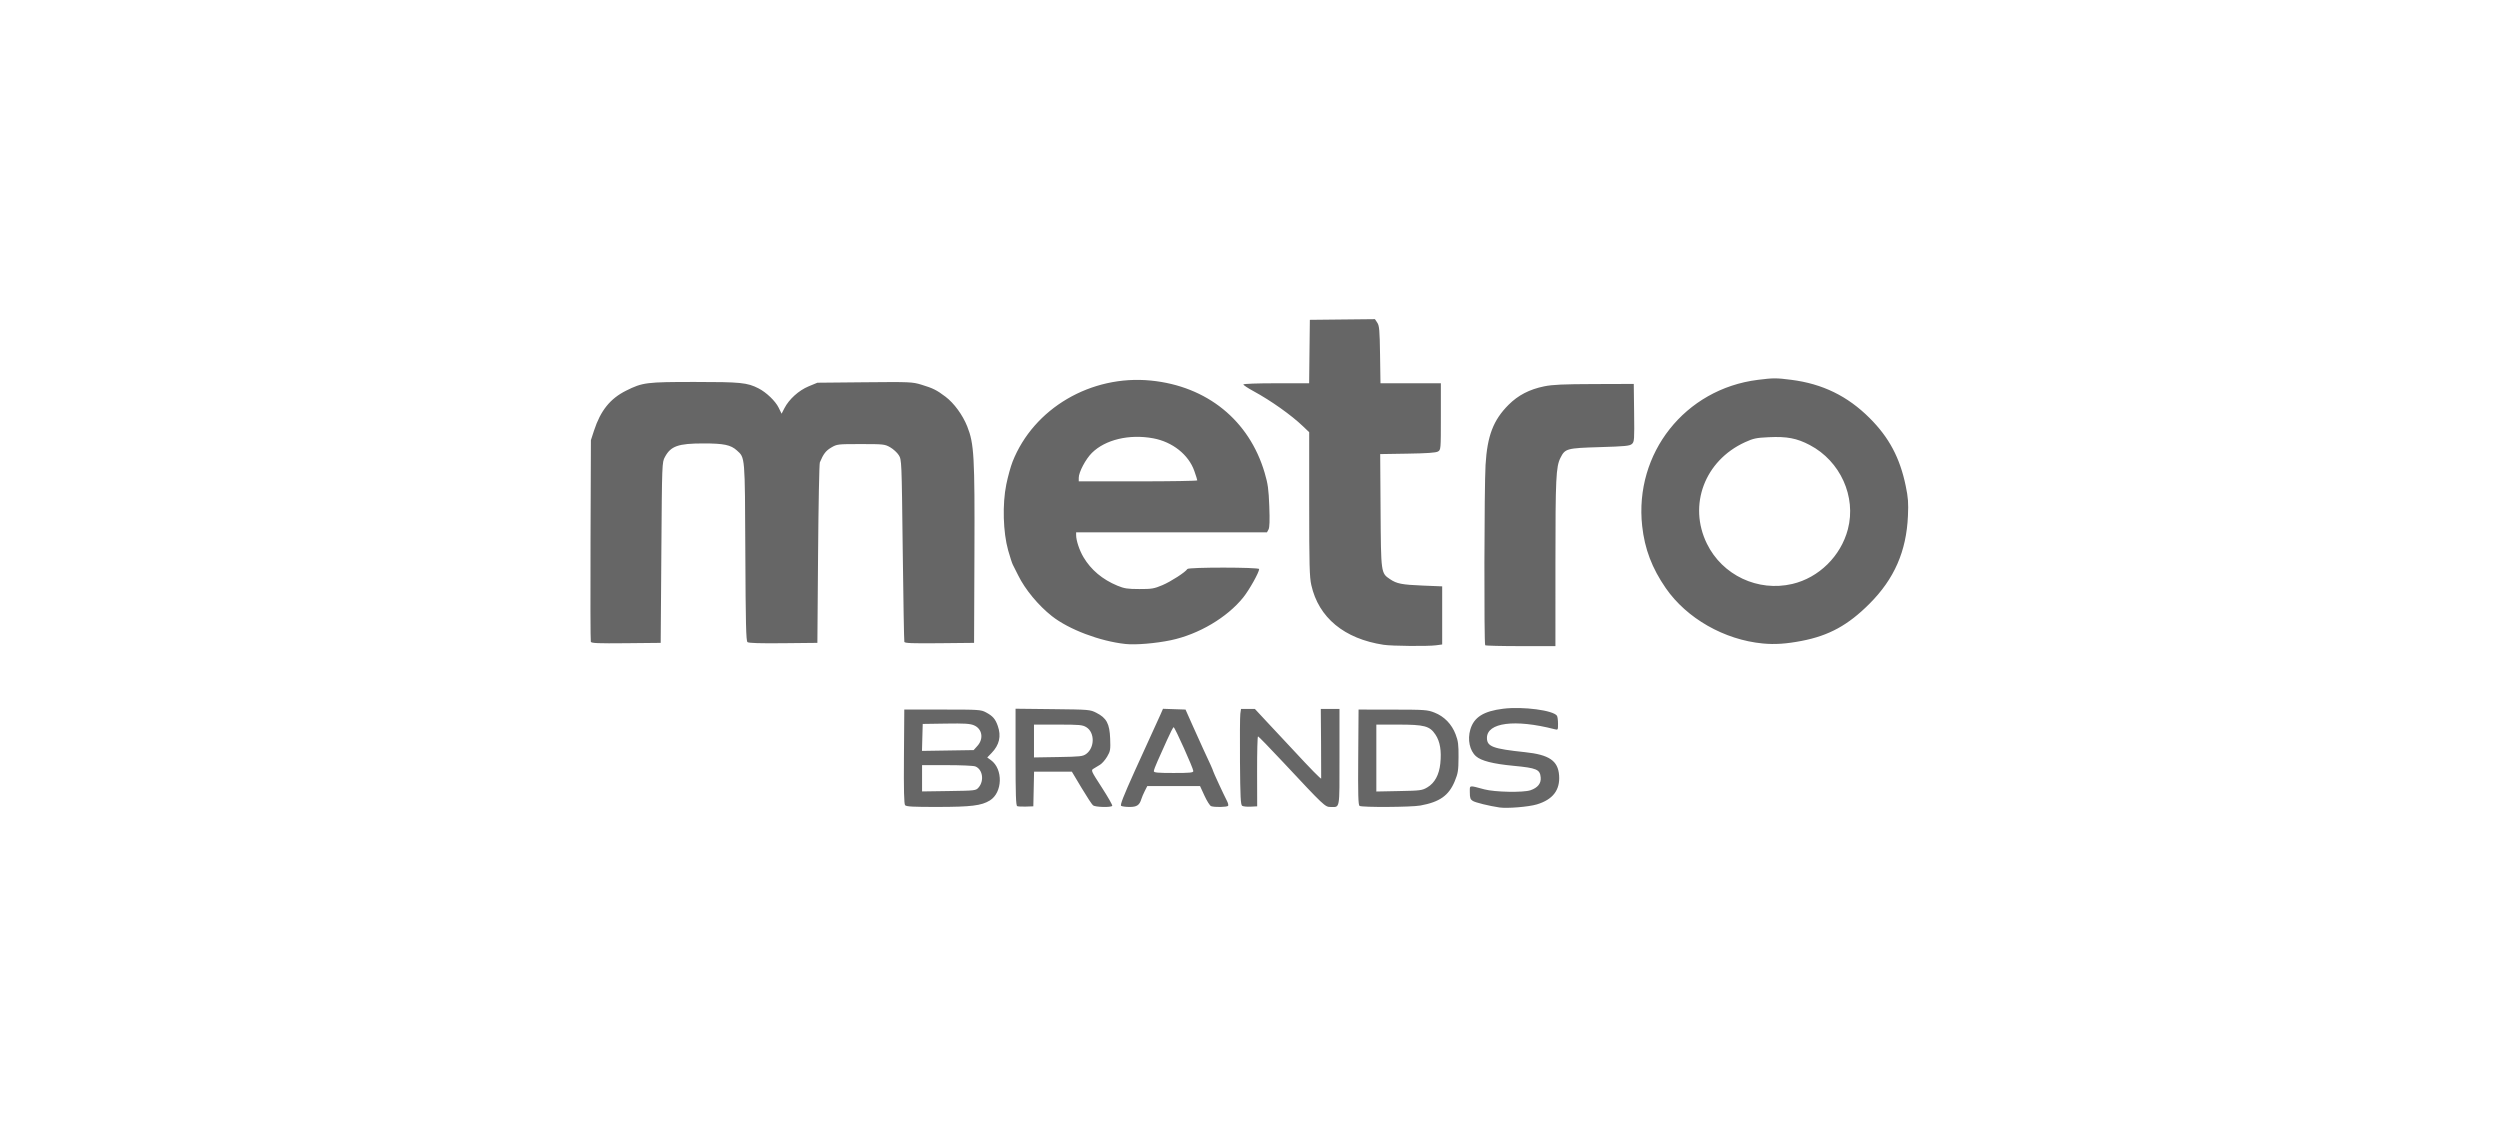 <svg width="235" height="106" viewBox="0 0 235 106" fill="none" xmlns="http://www.w3.org/2000/svg">
<g style="mix-blend-mode:luminosity">
<path d="M140.949 75.902C139.961 75.754 138.693 75.442 138.443 75.287C138.214 75.143 138.164 75.003 138.164 74.487C138.164 73.776 138.043 73.802 139.526 74.199C140.512 74.463 143.194 74.514 143.87 74.282C144.547 74.049 144.873 73.641 144.826 73.086C144.76 72.323 144.46 72.194 142.261 71.985C140.338 71.802 139.222 71.517 138.74 71.084C138.148 70.555 137.933 69.527 138.211 68.574C138.549 67.419 139.456 66.846 141.304 66.62C143.162 66.393 146.028 66.771 146.357 67.286C146.41 67.368 146.454 67.705 146.454 68.033C146.457 68.624 146.453 68.629 146.117 68.542C142.396 67.583 139.773 67.923 139.773 69.363C139.773 70.178 140.32 70.384 143.345 70.703C145.625 70.943 146.454 71.507 146.556 72.886C146.656 74.268 145.969 75.162 144.459 75.615C143.696 75.845 141.672 76.01 140.949 75.902ZM85.079 75.688C84.979 75.567 84.948 74.262 84.971 71.109L85.003 66.698H88.593C92.026 66.698 92.203 66.709 92.677 66.961C93.319 67.303 93.556 67.573 93.788 68.226C94.134 69.2 93.945 70.023 93.197 70.794L92.801 71.202L93.147 71.453C94.309 72.299 94.247 74.507 93.04 75.247C92.255 75.729 91.292 75.848 88.144 75.852C85.817 75.855 85.19 75.822 85.079 75.688ZM91.984 74.027C92.54 73.391 92.369 72.304 91.674 72.041C91.502 71.976 90.307 71.923 89.017 71.923H86.674V73.159V74.395L89.202 74.358C91.687 74.321 91.733 74.315 91.984 74.027ZM91.883 70.107C92.489 69.433 92.326 68.498 91.546 68.175C91.178 68.021 90.654 67.99 88.911 68.017L86.736 68.05L86.7 69.318L86.666 70.585L89.094 70.547L91.523 70.509L91.883 70.107ZM95.617 75.778C95.497 75.727 95.462 74.687 95.462 71.167V66.62L98.959 66.659C102.407 66.698 102.464 66.702 103.062 67.005C104.016 67.489 104.302 68.026 104.355 69.424C104.395 70.482 104.373 70.612 104.071 71.124C103.891 71.43 103.593 71.77 103.409 71.882C103.225 71.994 102.952 72.16 102.802 72.25C102.532 72.411 102.541 72.429 103.573 74.026C104.147 74.914 104.588 75.688 104.551 75.748C104.447 75.914 102.962 75.877 102.745 75.703C102.64 75.618 102.15 74.872 101.655 74.043L100.755 72.537H98.979H97.203L97.168 74.166L97.133 75.795L96.453 75.818C96.079 75.832 95.703 75.814 95.617 75.778ZM102.107 70.867C102.916 70.272 102.917 68.842 102.109 68.353C101.755 68.138 101.475 68.113 99.454 68.112H97.195V69.656V71.2L99.476 71.162C101.562 71.127 101.787 71.102 102.107 70.867ZM105.391 75.753C105.272 75.678 105.59 74.865 106.671 72.466C107.462 70.714 108.278 68.92 108.486 68.481C108.692 68.042 108.965 67.444 109.091 67.154L109.32 66.627L110.38 66.663L111.439 66.698L112.123 68.235C112.498 69.081 112.937 70.048 113.095 70.386C113.716 71.706 114.028 72.402 114.028 72.466C114.028 72.537 115.031 74.702 115.333 75.284C115.433 75.475 115.484 75.683 115.446 75.745C115.365 75.872 114.155 75.897 113.841 75.778C113.728 75.735 113.448 75.292 113.22 74.794L112.804 73.89H110.325H107.845L107.611 74.351C107.482 74.604 107.335 74.949 107.284 75.119C107.113 75.687 106.859 75.856 106.181 75.854C105.833 75.854 105.479 75.807 105.391 75.753ZM112.172 72.476C112.172 72.23 110.433 68.358 110.323 68.358C110.274 68.358 109.996 68.897 109.703 69.556C109.409 70.215 109.008 71.106 108.814 71.537C108.618 71.967 108.459 72.396 108.459 72.489C108.459 72.627 108.814 72.66 110.315 72.66C111.882 72.66 112.172 72.632 112.172 72.476ZM116.764 75.747C116.621 75.655 116.583 74.902 116.558 71.597C116.541 69.376 116.556 67.351 116.59 67.098L116.655 66.637H117.305H117.956L119.179 67.952C119.852 68.676 120.486 69.353 120.588 69.458C120.691 69.564 121.132 70.036 121.57 70.509C123.173 72.242 124.178 73.267 124.19 73.18C124.198 73.131 124.193 71.639 124.179 69.864L124.155 66.637H125.033H125.911V71.172C125.911 76.202 125.973 75.856 125.073 75.856C124.56 75.856 124.475 75.777 120.612 71.644C119.365 70.31 118.303 69.218 118.253 69.218C118.202 69.218 118.164 70.698 118.167 72.507L118.175 75.795L117.556 75.827C117.216 75.844 116.859 75.808 116.764 75.747ZM127.797 75.754C127.674 75.677 127.647 74.679 127.673 71.176L127.705 66.698L130.923 66.703C133.967 66.708 134.18 66.723 134.845 66.985C135.761 67.346 136.461 68.068 136.827 69.026C137.067 69.656 137.111 69.991 137.102 71.185C137.094 72.436 137.053 72.695 136.748 73.43C136.189 74.782 135.332 75.388 133.515 75.72C132.66 75.876 128.033 75.903 127.797 75.754ZM134.169 74.013C134.858 73.607 135.28 72.834 135.389 71.775C135.513 70.578 135.366 69.703 134.934 69.054C134.391 68.24 133.909 68.112 131.396 68.112H129.376V71.256V74.402L131.511 74.36C133.529 74.322 133.675 74.303 134.169 74.013ZM130.057 60.611C126.356 60.046 123.951 58.059 123.263 54.995C123.094 54.242 123.064 53.113 123.064 47.37V40.627L122.476 40.066C121.383 39.018 119.463 37.657 117.834 36.772C117.307 36.486 116.875 36.201 116.875 36.139C116.875 36.075 118.193 36.027 119.967 36.027H123.059L123.092 33.046L123.126 30.065L126.185 30.032L129.244 30L129.465 30.334C129.656 30.623 129.691 31.025 129.725 33.347L129.765 36.027H132.603H135.441V39.157C135.441 42.276 135.44 42.288 135.163 42.445C134.967 42.557 134.116 42.616 132.311 42.643L129.738 42.684L129.774 47.991C129.813 53.895 129.809 53.866 130.659 54.44C131.297 54.871 131.768 54.963 133.739 55.044L135.565 55.118V57.85V60.58L134.991 60.657C134.226 60.762 130.836 60.73 130.057 60.611ZM139.609 60.654C139.491 60.537 139.518 45.777 139.641 43.71C139.802 40.967 140.37 39.484 141.81 38.046C142.709 37.148 143.775 36.598 145.157 36.315C145.938 36.155 146.934 36.11 149.861 36.101L153.574 36.089L153.607 38.803C153.638 41.353 153.626 41.53 153.402 41.731C153.195 41.917 152.779 41.959 150.376 42.03C147.269 42.122 147.118 42.163 146.68 43.042C146.263 43.88 146.212 44.952 146.211 52.899L146.21 60.736H142.951C141.157 60.736 139.653 60.699 139.609 60.654ZM105.797 60.535C103.385 60.274 100.476 59.172 98.88 57.916C97.604 56.911 96.36 55.408 95.711 54.088C95.498 53.654 95.269 53.201 95.204 53.08C95.138 52.96 94.94 52.351 94.765 51.728C94.289 50.038 94.215 47.38 94.592 45.536C94.742 44.802 95.007 43.842 95.18 43.403C97.164 38.381 102.563 35.215 108.189 35.774C113.461 36.298 117.434 39.521 118.879 44.448C119.184 45.483 119.252 45.98 119.313 47.589C119.364 48.946 119.343 49.579 119.24 49.771L119.094 50.041H110.125H101.156V50.294C101.156 50.807 101.459 51.719 101.848 52.377C102.55 53.564 103.633 54.474 105.034 55.053C105.687 55.323 105.985 55.369 107.097 55.37C108.268 55.373 108.483 55.336 109.268 55.004C110.069 54.664 111.427 53.787 111.614 53.486C111.724 53.309 118.36 53.314 118.36 53.491C118.36 53.797 117.434 55.449 116.868 56.156C115.346 58.051 112.668 59.633 110.054 60.182C108.626 60.48 106.747 60.637 105.797 60.535ZM112.544 45.155C112.546 45.104 112.419 44.705 112.266 44.269C111.726 42.736 110.209 41.533 108.395 41.2C106.148 40.788 103.901 41.323 102.639 42.572C102.054 43.15 101.403 44.382 101.403 44.909V45.247H106.973C110.037 45.247 112.543 45.205 112.544 45.155ZM165.704 60.487C162.083 60.142 158.555 58.13 156.587 55.29C155.288 53.413 154.6 51.604 154.364 49.444C153.616 42.595 158.395 36.561 165.243 35.705C166.708 35.522 166.964 35.522 168.375 35.702C171.313 36.076 173.668 37.226 175.742 39.294C177.574 41.121 178.596 43.043 179.139 45.682C179.366 46.777 179.402 47.261 179.347 48.492C179.2 51.825 178.068 54.413 175.731 56.753C173.723 58.764 171.926 59.749 169.358 60.244C167.908 60.523 166.836 60.595 165.704 60.487ZM168.476 54.892C170.975 54.307 173.041 52.274 173.702 49.746C174.503 46.685 172.993 43.346 170.124 41.836C168.902 41.193 167.979 41.016 166.267 41.097C165.08 41.152 164.82 41.208 164.024 41.571C160.235 43.306 158.671 47.479 160.45 51.109C161.903 54.075 165.243 55.649 168.476 54.892ZM55.537 60.329C55.502 60.238 55.49 55.936 55.51 50.769L55.545 41.375L55.837 40.478C56.453 38.592 57.357 37.467 58.861 36.718C60.413 35.947 60.755 35.904 65.323 35.904C69.632 35.904 70.235 35.965 71.299 36.505C72.031 36.877 72.891 37.702 73.192 38.32L73.47 38.889L73.734 38.374C74.17 37.527 75.087 36.698 76.011 36.316L76.834 35.976L81.275 35.933C85.539 35.892 85.751 35.901 86.598 36.156C87.694 36.487 88.05 36.664 88.881 37.293C89.683 37.901 90.492 39.008 90.92 40.084C91.566 41.709 91.632 42.887 91.596 52.07L91.563 60.429L88.312 60.462C85.773 60.487 85.048 60.461 85.008 60.339C84.98 60.253 84.912 56.366 84.856 51.701C84.756 43.259 84.755 43.216 84.484 42.783C84.334 42.545 83.971 42.213 83.679 42.046C83.168 41.756 83.059 41.743 80.919 41.743C78.729 41.743 78.681 41.75 78.134 42.071C77.63 42.367 77.394 42.674 77.066 43.465C77.009 43.6 76.935 47.472 76.899 52.07L76.834 60.429L73.631 60.462C71.427 60.484 70.377 60.452 70.263 60.359C70.13 60.248 70.091 58.652 70.061 51.905C70.021 42.786 70.042 43.042 69.267 42.341C68.688 41.816 68.041 41.682 66.105 41.683C63.753 41.683 63.055 41.93 62.505 42.952C62.229 43.465 62.229 43.468 62.167 51.947L62.105 60.429L58.854 60.462C56.22 60.488 55.589 60.463 55.537 60.329Z" fill="#666666"/>
</g>
</svg>
